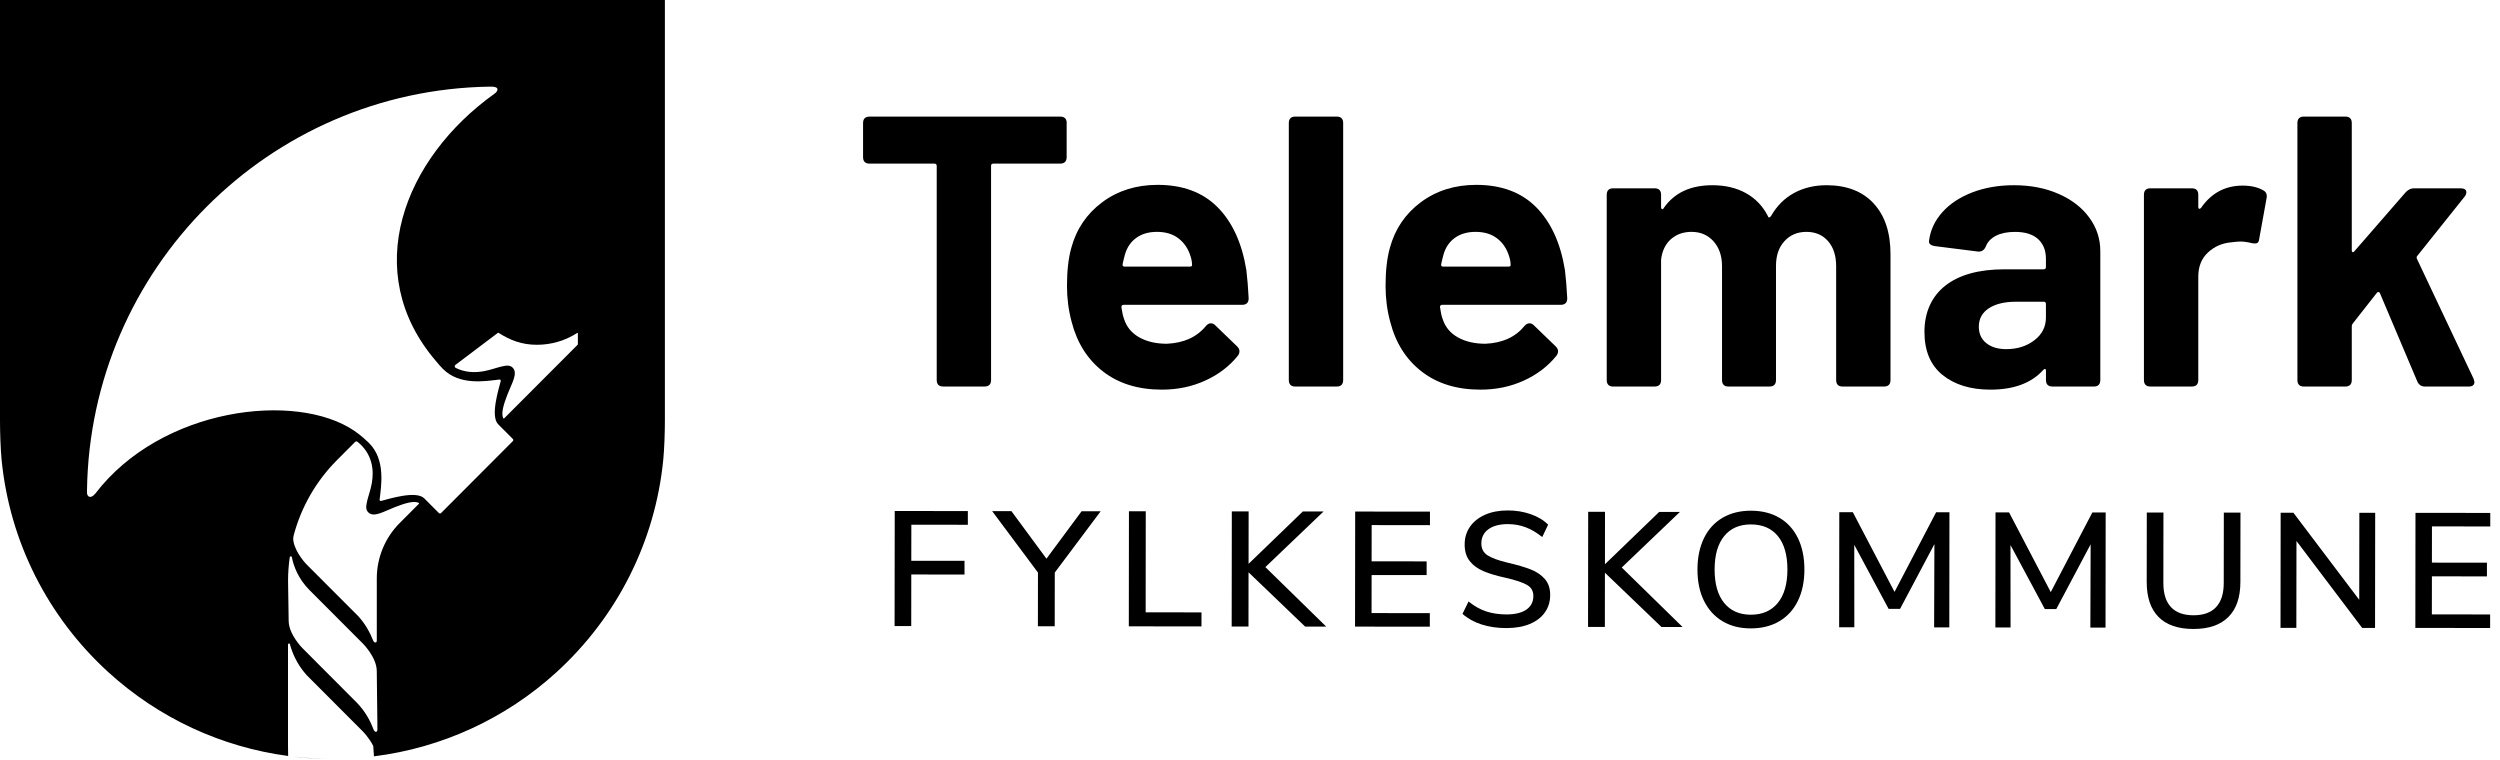 <svg width="194" height="59" viewBox="0 0 194 59" fill="none" xmlns="http://www.w3.org/2000/svg">
<g clip-path="url(#clip0_1831_1052)">
<g clip-path="url(#clip1_1831_1052)">
<path d="M28.257 58.778C28.203 58.783 28.145 58.789 28.089 58.793C28.145 58.789 28.201 58.785 28.257 58.778Z" fill="black"/>
<path d="M25.379 58.89C24.795 58.877 23.874 58.834 22.722 58.711C23.6 58.817 24.485 58.875 25.379 58.89Z" fill="black"/>
<path d="M0 0V32.652C0 33.529 0.043 34.853 0.125 35.691C0.749 42.019 3.699 47.876 8.426 52.178C12.33 55.731 17.183 57.973 22.36 58.664C22.355 58.395 22.353 58.124 22.349 57.855V50.014C22.349 49.935 22.47 49.881 22.5 50.001C22.67 50.632 23.023 51.524 23.787 52.381L28.165 56.767C28.165 56.767 28.649 57.254 28.966 57.891C28.983 58.158 29 58.425 29.018 58.692C34.274 58.035 39.207 55.781 43.167 52.178C47.893 47.876 50.841 42.021 51.468 35.691C51.552 34.855 51.595 33.529 51.595 32.652V0H0ZM29.285 56.651C29.285 56.81 29.082 56.894 28.966 56.554C28.74 55.951 28.357 55.223 27.704 54.541L23.469 50.296C23.469 50.296 22.401 49.226 22.401 48.173L22.353 45.077C22.353 44.459 22.398 43.847 22.485 43.244C22.497 43.152 22.631 43.145 22.648 43.238C22.784 43.925 23.135 44.907 24.022 45.796L28.169 49.95C28.169 49.95 29.237 51.02 29.237 52.073L29.285 56.123V56.651ZM32.506 39.095L31.018 40.585C29.879 41.726 29.239 43.275 29.239 44.887V49.719C29.239 49.879 29.037 49.965 28.921 49.622C28.714 49.093 28.374 48.458 27.816 47.831L23.811 43.819C23.8 43.811 22.939 42.943 22.771 42.004C22.743 41.843 22.754 41.677 22.797 41.517C23.38 39.34 24.528 37.331 26.147 35.708L27.375 34.476L27.558 34.293C27.605 34.244 27.687 34.239 27.741 34.282C28.882 35.198 29.046 36.451 28.85 37.51C28.751 38.044 28.585 38.481 28.497 38.85V38.854C28.497 38.854 28.492 38.865 28.492 38.869C28.49 38.873 28.49 38.875 28.49 38.88C28.4 39.272 28.363 39.543 28.576 39.756C29.011 40.191 29.793 39.681 30.637 39.356H30.641C31.408 39.054 32.118 38.837 32.495 39.022C32.523 39.035 32.528 39.074 32.506 39.095ZM39.795 34.233L34.229 39.81C34.181 39.857 34.104 39.857 34.056 39.81L33.679 39.433L32.922 38.673C32.291 38.04 30.176 38.72 29.569 38.873C29.509 38.888 29.451 38.837 29.457 38.774C29.586 37.678 29.933 35.68 28.645 34.388C28.624 34.366 28.604 34.347 28.583 34.328C28.087 33.845 27.622 33.516 27.506 33.438C22.98 30.353 12.504 31.614 7.39 38.311C7.386 38.318 7.377 38.326 7.377 38.326L7.373 38.322C7.097 38.671 6.794 38.619 6.753 38.277C6.746 38.212 6.751 38.062 6.751 38.048C7 20.859 20.859 6.979 38.016 6.723C38.031 6.723 38.165 6.723 38.219 6.725C38.796 6.759 38.617 7.095 38.393 7.257C31.294 12.319 27.922 21.117 33.824 28.012C34.05 28.277 34.067 28.316 34.321 28.574C34.343 28.596 34.362 28.615 34.382 28.637C35.671 29.928 37.665 29.58 38.759 29.451C38.824 29.444 38.873 29.502 38.858 29.565C38.707 30.172 38.029 32.291 38.66 32.924L39.418 33.684L39.795 34.061C39.842 34.108 39.842 34.185 39.795 34.233ZM44.842 26.701C44.842 26.722 44.831 26.746 44.816 26.761L39.123 32.465C39.102 32.487 39.065 32.482 39.052 32.456C38.867 32.08 39.084 31.367 39.384 30.596C39.709 29.75 40.217 28.966 39.784 28.531C39.571 28.318 39.3 28.352 38.91 28.445C38.906 28.447 38.903 28.447 38.899 28.447C38.895 28.449 38.888 28.451 38.884 28.451H38.88C38.514 28.538 38.077 28.705 37.545 28.805C36.849 28.934 36.072 28.906 35.361 28.548H35.363C35.271 28.501 35.258 28.378 35.34 28.316L38.636 25.829C38.654 25.818 38.675 25.818 38.692 25.829C39.599 26.414 40.508 26.755 41.664 26.755C42.82 26.755 43.886 26.419 44.795 25.837C44.808 25.829 44.842 25.82 44.842 25.861V26.701Z" fill="black"/>
<path d="M27.263 58.851C27.021 58.864 26.632 58.882 26.212 58.89C26.563 58.884 26.914 58.871 27.263 58.851Z" fill="black"/>
</g>
<path d="M82.772 9.554V12.188C82.772 12.528 82.602 12.696 82.264 12.696H77.085C76.965 12.696 76.907 12.756 76.907 12.874V29.485C76.907 29.825 76.737 29.993 76.399 29.993H73.197C72.856 29.993 72.689 29.823 72.689 29.485V12.877C72.689 12.756 72.628 12.698 72.51 12.698H67.482C67.142 12.698 66.974 12.528 66.974 12.19V9.556C66.974 9.216 67.144 9.048 67.482 9.048H82.268C82.609 9.048 82.777 9.218 82.777 9.556H82.772V9.554Z" fill="black"/>
<path d="M93.578 25.297C93.698 25.157 93.828 25.088 93.967 25.088C94.088 25.088 94.196 25.137 94.297 25.236L96.002 26.882C96.123 27.002 96.181 27.121 96.181 27.241C96.181 27.381 96.14 27.502 96.06 27.601C95.401 28.419 94.56 29.063 93.53 29.532C92.503 30.002 91.379 30.236 90.163 30.236C88.326 30.236 86.806 29.767 85.598 28.83C84.39 27.894 83.578 26.606 83.158 24.97C82.919 24.091 82.798 23.163 82.798 22.185C82.798 21.029 82.908 20.049 83.128 19.253C83.526 17.775 84.329 16.589 85.537 15.691C86.743 14.793 88.175 14.345 89.833 14.345C91.788 14.345 93.339 14.924 94.486 16.081C95.634 17.239 96.377 18.865 96.717 20.96C96.797 21.619 96.857 22.347 96.896 23.146C96.896 23.486 96.726 23.654 96.388 23.654H87.2C87.079 23.654 87.021 23.714 87.021 23.833C87.081 24.253 87.15 24.56 87.23 24.761C87.428 25.379 87.824 25.852 88.412 26.182C89 26.511 89.715 26.675 90.552 26.675C91.87 26.615 92.876 26.156 93.576 25.299H93.578V25.297ZM88.175 18.458C87.747 18.768 87.452 19.201 87.292 19.761C87.193 20.14 87.133 20.39 87.114 20.508C87.094 20.628 87.144 20.687 87.264 20.687H92.353C92.451 20.687 92.503 20.648 92.503 20.566C92.503 20.346 92.462 20.118 92.383 19.877C92.204 19.298 91.894 18.839 91.454 18.501C91.015 18.161 90.458 17.993 89.779 17.993C89.14 17.993 88.606 18.148 88.177 18.456H88.175V18.458Z" fill="black"/>
<path d="M100.012 29.487V9.554C100.012 9.214 100.182 9.046 100.52 9.046H103.722C104.06 9.046 104.23 9.216 104.23 9.554V29.487C104.23 29.827 104.06 29.995 103.722 29.995H100.52C100.18 29.995 100.012 29.825 100.012 29.487Z" fill="black"/>
<path d="M118.299 25.297C118.42 25.157 118.549 25.088 118.689 25.088C118.81 25.088 118.917 25.137 119.019 25.236L120.724 26.882C120.845 27.002 120.903 27.121 120.903 27.241C120.903 27.381 120.862 27.502 120.782 27.601C120.123 28.419 119.281 29.063 118.252 29.532C117.225 30.002 116.101 30.236 114.884 30.236C113.048 30.236 111.527 29.767 110.319 28.83C109.111 27.894 108.3 26.606 107.88 24.97C107.641 24.091 107.52 23.163 107.52 22.185C107.52 21.029 107.63 20.049 107.849 19.253C108.248 17.775 109.051 16.589 110.259 15.691C111.467 14.793 112.897 14.345 114.555 14.345C116.51 14.345 118.06 14.924 119.208 16.081C120.356 17.239 121.099 18.865 121.439 20.96C121.519 21.619 121.579 22.347 121.618 23.146C121.618 23.486 121.447 23.654 121.109 23.654H111.921C111.801 23.654 111.743 23.714 111.743 23.833C111.803 24.253 111.872 24.56 111.951 24.761C112.15 25.379 112.546 25.852 113.134 26.182C113.721 26.511 114.436 26.675 115.274 26.675C116.592 26.615 117.597 26.156 118.297 25.299H118.299V25.297ZM112.897 18.458C112.468 18.768 112.173 19.201 112.014 19.761C111.915 20.14 111.855 20.39 111.835 20.508C111.816 20.628 111.865 20.687 111.986 20.687H117.074C117.173 20.687 117.225 20.648 117.225 20.566C117.225 20.346 117.184 20.118 117.104 19.877C116.926 19.298 116.616 18.839 116.176 18.501C115.737 18.161 115.179 17.993 114.501 17.993C113.861 17.993 113.327 18.148 112.899 18.456H112.897V18.458Z" fill="black"/>
<path d="M145.385 15.779C146.264 16.718 146.703 18.034 146.703 19.73V29.487C146.703 29.827 146.533 29.995 146.195 29.995H142.993C142.653 29.995 142.485 29.825 142.485 29.487V20.659C142.485 19.84 142.276 19.192 141.856 18.712C141.436 18.234 140.879 17.993 140.181 17.993C139.483 17.993 138.913 18.232 138.476 18.712C138.036 19.19 137.817 19.829 137.817 20.628V29.487C137.817 29.827 137.647 29.995 137.308 29.995H134.137C133.796 29.995 133.629 29.825 133.629 29.487V20.659C133.629 19.86 133.409 19.218 132.97 18.727C132.53 18.238 131.962 17.993 131.264 17.993C130.625 17.993 130.093 18.182 129.662 18.561C129.234 18.94 128.98 19.47 128.9 20.148V29.487C128.9 29.827 128.73 29.995 128.392 29.995H125.19C124.85 29.995 124.682 29.825 124.682 29.487V15.12C124.682 14.782 124.852 14.612 125.19 14.612H128.392C128.73 14.612 128.9 14.782 128.9 15.12V16.078C128.9 16.158 128.926 16.208 128.975 16.229C129.025 16.249 129.07 16.221 129.109 16.139C129.927 14.961 131.185 14.373 132.879 14.373C133.876 14.373 134.744 14.578 135.483 14.987C136.221 15.396 136.79 15.99 137.188 16.767C137.207 16.847 137.242 16.882 137.293 16.873C137.343 16.864 137.388 16.828 137.429 16.767C137.888 15.969 138.486 15.372 139.225 14.972C139.963 14.573 140.801 14.373 141.74 14.373C143.297 14.373 144.513 14.842 145.392 15.779H145.385Z" fill="black"/>
<path d="M159.752 15.047C160.771 15.495 161.563 16.109 162.132 16.888C162.7 17.665 162.984 18.533 162.984 19.491V29.487C162.984 29.827 162.814 29.995 162.476 29.995H159.274C158.934 29.995 158.766 29.825 158.766 29.487V28.768C158.766 28.688 158.747 28.643 158.706 28.634C158.665 28.623 158.615 28.649 158.555 28.71C157.638 29.728 156.27 30.236 154.455 30.236C152.918 30.236 151.682 29.857 150.743 29.099C149.804 28.341 149.337 27.224 149.337 25.747C149.337 24.27 149.875 23.018 150.952 22.17C152.029 21.322 153.566 20.898 155.562 20.898H158.585C158.706 20.898 158.764 20.837 158.764 20.719V20.09C158.764 19.431 158.559 18.919 158.15 18.548C157.741 18.18 157.147 17.995 156.37 17.995C155.771 17.995 155.278 18.094 154.888 18.294C154.498 18.494 154.233 18.772 154.096 19.132C153.975 19.412 153.777 19.541 153.497 19.522L150.175 19.102C150.015 19.082 149.89 19.037 149.8 18.968C149.709 18.899 149.675 18.805 149.694 18.684C149.793 17.866 150.138 17.127 150.726 16.468C151.314 15.809 152.093 15.297 153.06 14.926C154.027 14.558 155.099 14.373 156.277 14.373C157.573 14.373 158.732 14.597 159.748 15.047H159.752ZM157.866 26.406C158.465 25.947 158.764 25.357 158.764 24.64V23.591C158.764 23.471 158.704 23.413 158.585 23.413H156.46C155.562 23.413 154.854 23.583 154.335 23.921C153.816 24.261 153.557 24.739 153.557 25.357C153.557 25.895 153.751 26.32 154.141 26.63C154.531 26.94 155.043 27.093 155.683 27.093C156.54 27.093 157.27 26.864 157.868 26.403H157.866V26.406Z" fill="black"/>
<path d="M175.615 14.763C175.854 14.883 175.945 15.092 175.884 15.392L175.316 18.533C175.297 18.712 175.241 18.822 175.152 18.863C175.062 18.904 174.918 18.904 174.717 18.863C174.399 18.783 174.108 18.742 173.85 18.742C173.71 18.742 173.481 18.762 173.161 18.802C172.441 18.863 171.834 19.128 171.335 19.595C170.835 20.064 170.587 20.687 170.587 21.466V29.487C170.587 29.827 170.417 29.995 170.079 29.995H166.877C166.537 29.995 166.369 29.825 166.369 29.487V15.12C166.369 14.782 166.539 14.612 166.877 14.612H170.079C170.419 14.612 170.587 14.782 170.587 15.12V16.048C170.587 16.128 170.607 16.178 170.648 16.199C170.686 16.218 170.738 16.199 170.796 16.139C171.595 14.983 172.672 14.403 174.028 14.403C174.666 14.403 175.195 14.524 175.615 14.763Z" fill="black"/>
<path d="M178.279 29.487V9.554C178.279 9.214 178.449 9.046 178.787 9.046H181.989C182.33 9.046 182.498 9.216 182.498 9.554V19.431C182.498 19.511 182.523 19.556 182.573 19.567C182.622 19.578 182.668 19.552 182.706 19.491L186.688 14.911C186.886 14.711 187.097 14.612 187.317 14.612H190.938C191.078 14.612 191.188 14.638 191.268 14.688C191.348 14.737 191.388 14.812 191.388 14.911C191.388 15.032 191.348 15.142 191.268 15.241L187.586 19.851C187.525 19.911 187.515 19.991 187.556 20.09L191.955 29.399L192.015 29.638C192.015 29.877 191.864 29.997 191.567 29.997H188.184C187.904 29.997 187.706 29.868 187.586 29.608L184.683 22.754C184.623 22.633 184.543 22.625 184.444 22.724L182.588 25.088C182.528 25.168 182.498 25.236 182.498 25.297V29.487C182.498 29.827 182.327 29.995 181.989 29.995H178.787C178.447 29.995 178.279 29.825 178.279 29.487Z" fill="black"/>
<path d="M69.428 39.653L75.105 39.659V40.723L70.721 40.717L70.716 43.516L74.846 43.52V44.584L70.716 44.58L70.712 48.583H69.42L69.431 39.651H69.428V39.653Z" fill="black"/>
<path d="M81.851 44.431L81.846 48.599H80.541L80.546 44.431L76.991 39.663H78.485L81.205 43.354L83.933 39.672H85.414L81.849 44.433L81.851 44.431Z" fill="black"/>
<path d="M87.606 39.674H88.911L88.903 47.517L93.235 47.521V48.61L87.596 48.604L87.606 39.672V39.674Z" fill="black"/>
<path d="M101.278 48.623L96.887 44.411L96.883 48.617H95.578L95.589 39.685H96.894L96.889 43.753L101.099 39.691H102.708L98.192 44.007L102.912 48.623H101.278Z" fill="black"/>
<path d="M105.164 39.696L110.965 39.702V40.753L106.441 40.747L106.437 43.559L110.707 43.563V44.627L106.437 44.623L106.433 47.575L110.954 47.581V48.632L105.151 48.625L105.162 39.694H105.164V39.696Z" fill="black"/>
<path d="M114.977 48.462C114.398 48.274 113.903 48.001 113.489 47.637L113.959 46.675C114.398 47.03 114.85 47.286 115.32 47.443C115.789 47.6 116.314 47.678 116.896 47.68C117.563 47.68 118.078 47.557 118.442 47.308C118.806 47.06 118.987 46.707 118.989 46.25C118.989 45.863 118.821 45.572 118.483 45.383C118.145 45.193 117.604 45.012 116.861 44.842C116.153 44.689 115.569 44.515 115.113 44.321C114.656 44.127 114.301 43.862 114.043 43.529C113.784 43.195 113.657 42.771 113.657 42.254C113.657 41.737 113.795 41.27 114.071 40.874C114.346 40.477 114.736 40.167 115.244 39.943C115.75 39.719 116.338 39.61 117.006 39.61C117.63 39.61 118.22 39.706 118.773 39.896C119.327 40.088 119.779 40.359 120.134 40.714L119.678 41.677C119.264 41.339 118.84 41.087 118.405 40.921C117.97 40.755 117.507 40.673 117.018 40.671C116.377 40.671 115.871 40.803 115.505 41.067C115.137 41.332 114.953 41.703 114.953 42.174C114.953 42.579 115.113 42.887 115.434 43.094C115.755 43.3 116.269 43.49 116.978 43.66C117.72 43.83 118.321 44.007 118.782 44.188C119.243 44.37 119.609 44.618 119.885 44.937C120.158 45.253 120.296 45.665 120.294 46.173C120.294 46.688 120.156 47.14 119.88 47.527C119.605 47.915 119.213 48.214 118.7 48.425C118.188 48.636 117.583 48.739 116.883 48.739C116.183 48.739 115.554 48.645 114.977 48.46V48.462Z" fill="black"/>
<path d="M128.932 48.656L124.542 44.444L124.537 48.649H123.232L123.243 39.717H124.548L124.544 43.785L128.753 39.724H130.362L125.847 44.039L130.567 48.656H128.932Z" fill="black"/>
<path d="M133.663 48.206C133.043 47.833 132.565 47.305 132.227 46.621C131.889 45.936 131.723 45.131 131.723 44.2C131.723 43.27 131.893 42.45 132.227 41.763C132.561 41.076 133.041 40.548 133.668 40.18C134.292 39.814 135.028 39.631 135.873 39.631C136.717 39.631 137.464 39.816 138.088 40.184C138.713 40.553 139.191 41.082 139.525 41.769C139.856 42.458 140.022 43.268 140.022 44.196C140.022 45.124 139.854 45.934 139.518 46.621C139.184 47.31 138.704 47.837 138.077 48.208C137.451 48.578 136.712 48.763 135.86 48.763C135.007 48.763 134.283 48.576 133.661 48.203H133.663V48.206ZM137.953 46.793C138.452 46.186 138.702 45.32 138.704 44.196C138.704 43.072 138.459 42.209 137.966 41.603C137.472 40.998 136.773 40.697 135.87 40.695C134.983 40.695 134.292 40.994 133.799 41.599C133.304 42.202 133.056 43.066 133.054 44.19C133.054 45.314 133.299 46.179 133.792 46.786C134.286 47.394 134.977 47.7 135.862 47.702C136.758 47.702 137.453 47.4 137.953 46.793Z" fill="black"/>
<path d="M151.277 39.754L151.266 48.686H150.088L150.11 42.224L147.444 47.25H146.557L143.891 42.28L143.896 48.677H142.718L142.729 39.745H143.779L147.016 45.932L150.241 39.754H151.279H151.277Z" fill="black"/>
<path d="M163.4 39.769L163.389 48.701H162.212L162.233 42.239L159.567 47.264H158.68L156.014 42.295L156.019 48.692H154.841L154.852 39.76H155.902L159.139 45.947L162.364 39.769H163.402H163.4Z" fill="black"/>
<path d="M167.507 47.88C166.891 47.262 166.583 46.356 166.585 45.156L166.591 39.773H167.883L167.877 45.247C167.877 46.065 168.071 46.687 168.465 47.109C168.857 47.532 169.442 47.745 170.218 47.745C170.993 47.745 171.57 47.536 171.966 47.114C172.362 46.692 172.562 46.072 172.562 45.253L172.569 39.78H173.861L173.854 45.165C173.854 46.356 173.542 47.262 172.92 47.88C172.298 48.498 171.398 48.81 170.213 48.808C169.022 48.808 168.118 48.498 167.504 47.88H167.507Z" fill="black"/>
<path d="M184.315 39.795L184.304 48.727H183.303L178.206 41.98L178.197 48.72H176.968L176.979 39.788H177.967L183.077 46.547L183.085 39.795H184.315Z" fill="black"/>
<path d="M187.444 39.797L193.245 39.803V40.854L188.72 40.848L188.716 43.66L192.986 43.664V44.728L188.716 44.724L188.712 47.676L193.234 47.682V48.733L187.431 48.727L187.441 39.795H187.444V39.797Z" fill="black"/>
</g>
<defs>
<clipPath id="clip0_1831_1052">
<rect width="193.365" height="59" fill="white"/>
</clipPath>
<clipPath id="clip1_1831_1052">
<rect width="51.595" height="58.89" fill="white"/>
</clipPath>
</defs>
</svg>
